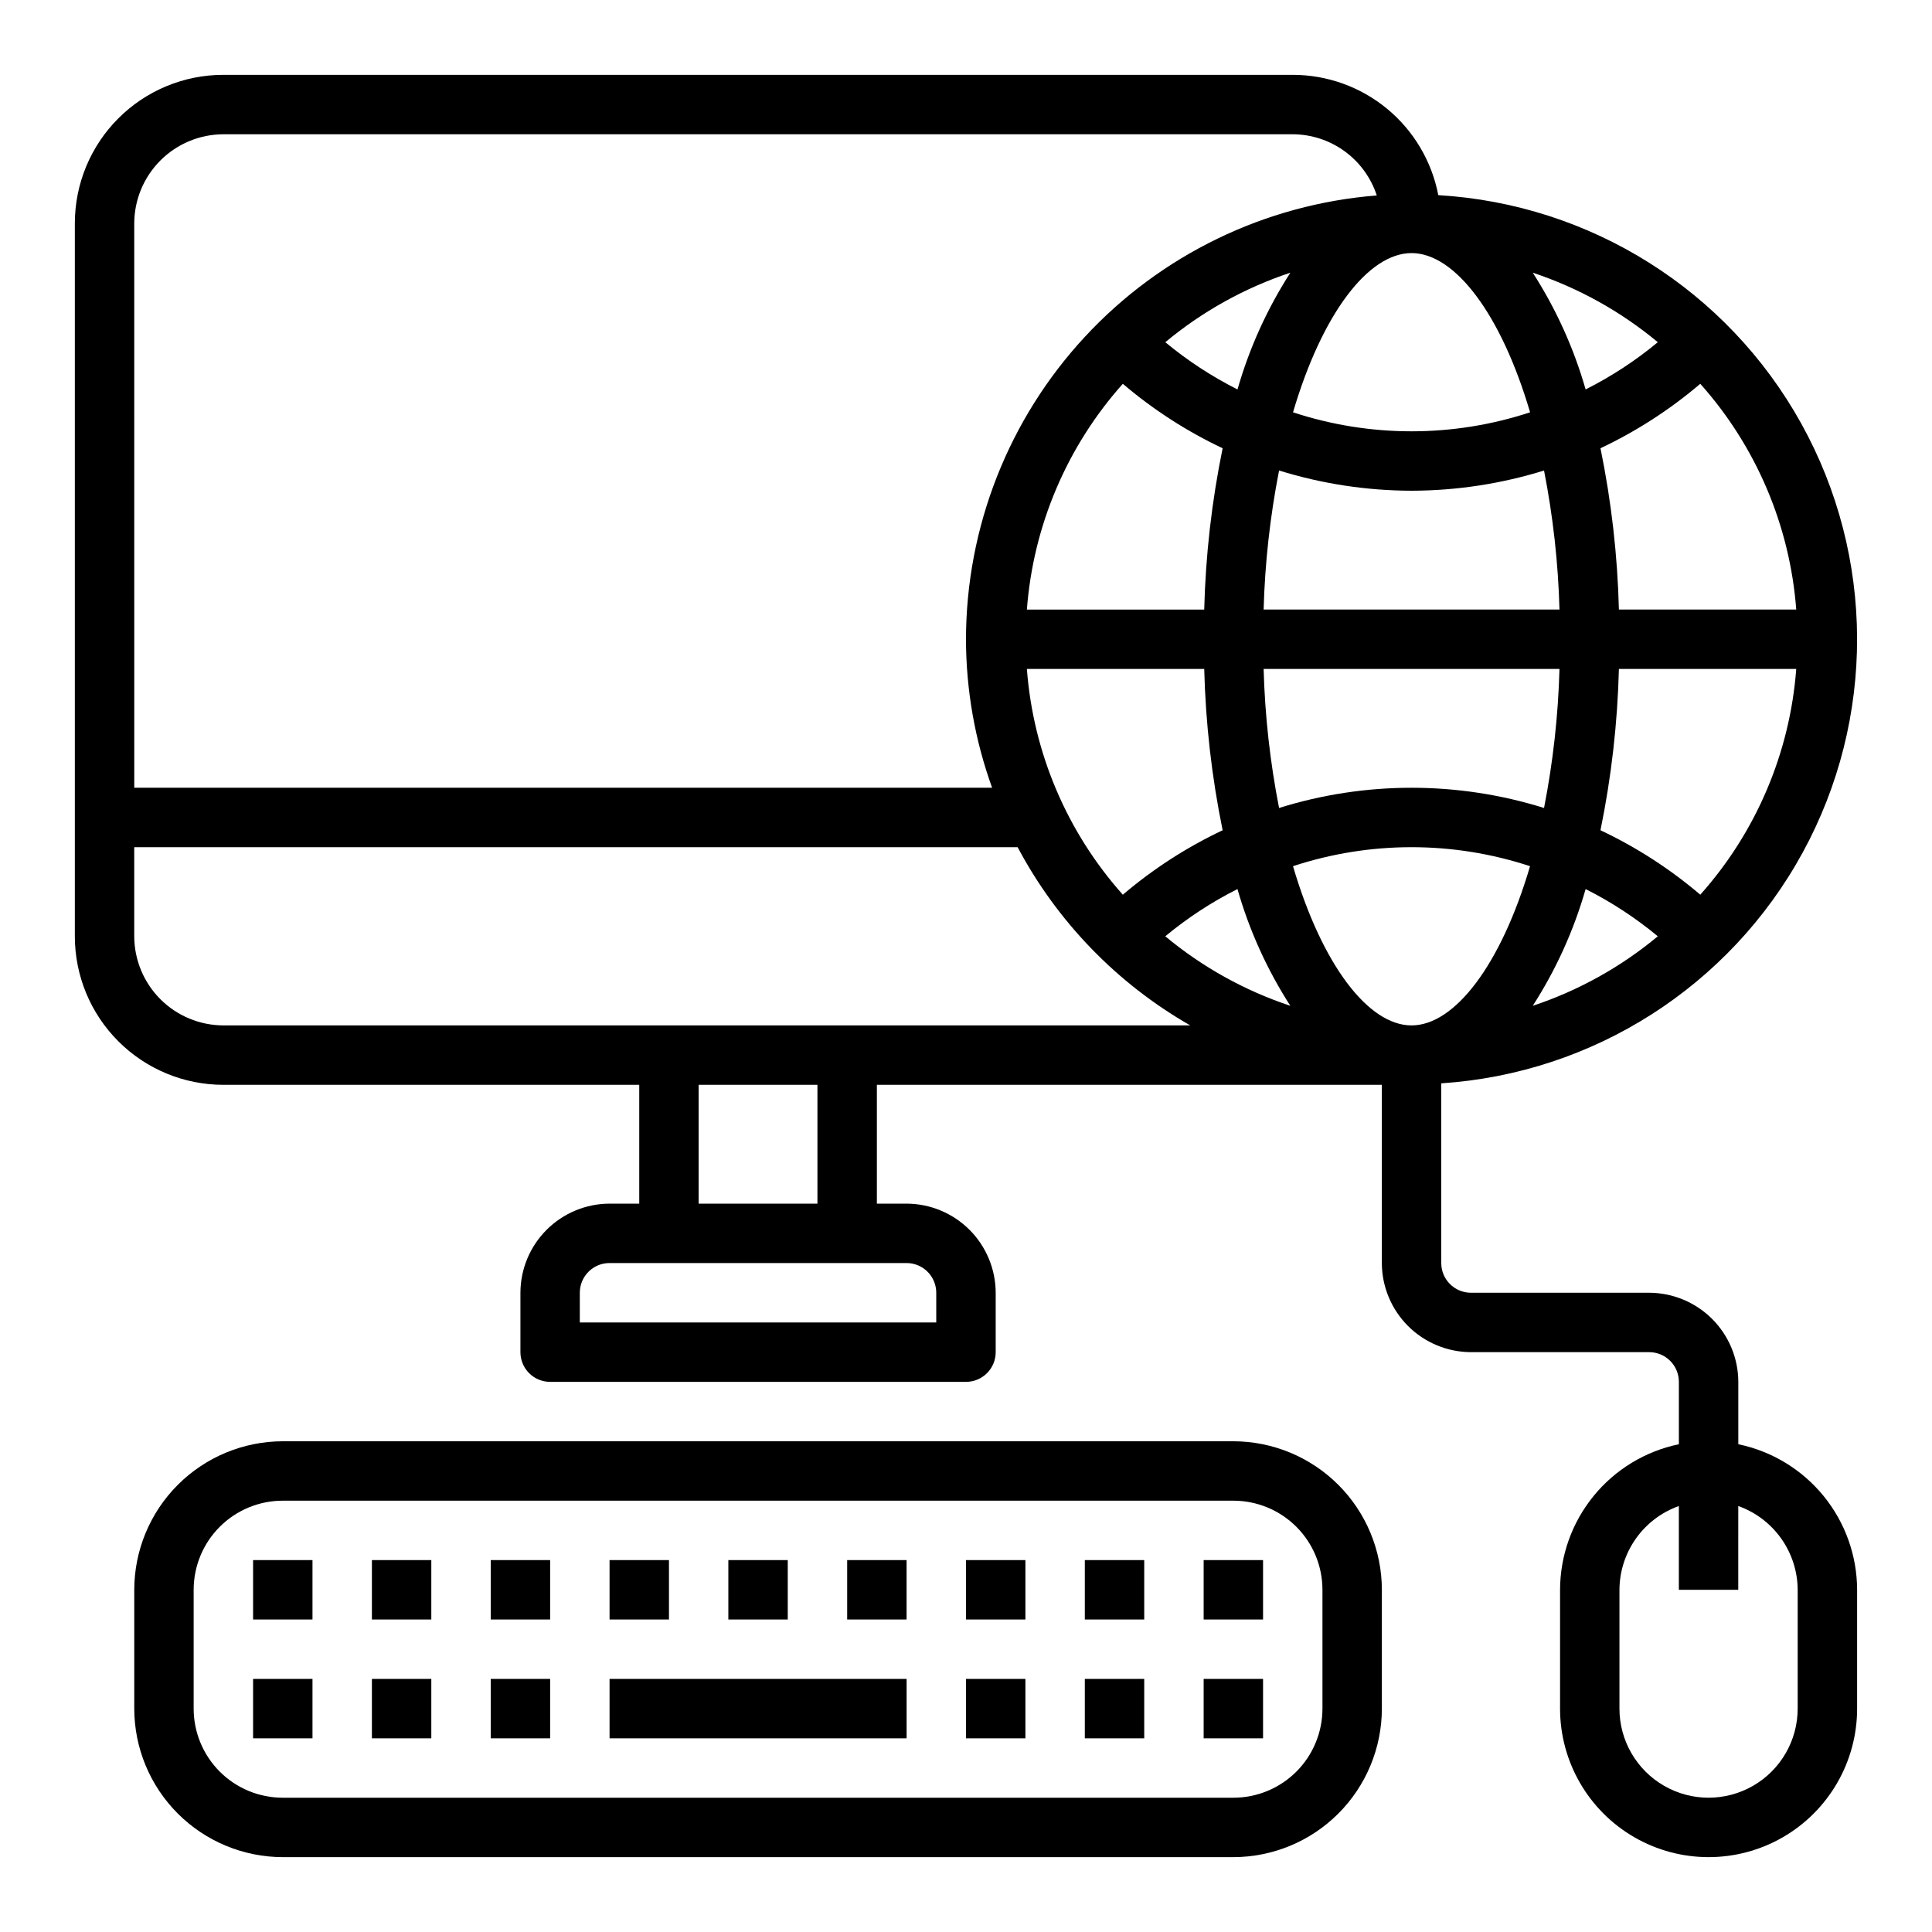 <?xml version="1.0" encoding="UTF-8"?>
<!-- Uploaded to: SVG Repo, www.svgrepo.com, Generator: SVG Repo Mixer Tools -->
<svg fill="#000000" width="800px" height="800px" version="1.1" viewBox="144 144 512 512" xmlns="http://www.w3.org/2000/svg">
 <g>
  <path d="m470.85 525.95h-251.91c-10.434 0.016-20.438 4.164-27.816 11.543-7.379 7.379-11.531 17.383-11.543 27.82v31.488c0.012 10.434 4.164 20.438 11.543 27.816 7.379 7.379 17.383 11.531 27.816 11.543h251.91c10.434-0.012 20.438-4.164 27.816-11.543 7.379-7.379 11.531-17.383 11.543-27.816v-31.488c-0.012-10.438-4.164-20.441-11.543-27.82-7.379-7.379-17.383-11.527-27.816-11.543zm23.617 70.848-0.004 0.004c0 6.262-2.484 12.27-6.914 16.699-4.43 4.426-10.438 6.914-16.699 6.914h-251.91c-6.262 0-12.27-2.488-16.699-6.914-4.43-4.43-6.918-10.438-6.918-16.699v-31.488c0-6.266 2.488-12.273 6.918-16.699 4.43-4.43 10.438-6.918 16.699-6.918h251.91c6.262 0 12.27 2.488 16.699 6.918 4.43 4.426 6.914 10.434 6.914 16.699z"/>
  <path d="m604.67 526.74v-16.531c-0.02-6.258-2.512-12.254-6.938-16.68-4.426-4.422-10.422-6.918-16.68-6.938h-47.23c-4.348 0-7.875-3.523-7.875-7.871v-47.625c40.301-2.644 76.445-25.727 95.793-61.18 19.344-35.449 19.199-78.336-0.383-113.66-19.582-35.324-55.879-58.164-96.195-60.539-1.723-8.969-6.512-17.059-13.555-22.879-7.039-5.816-15.887-9-25.02-9.004h-283.39c-10.441 0-20.453 4.148-27.832 11.531-7.383 7.379-11.531 17.391-11.531 27.832v188.93c0 10.441 4.148 20.453 11.531 27.832 7.379 7.383 17.391 11.531 27.832 11.531h110.21v31.488h-7.871c-6.258 0.016-12.254 2.512-16.68 6.938-4.426 4.422-6.918 10.418-6.938 16.676v15.746c0 2.086 0.828 4.09 2.305 5.566 1.477 1.477 3.481 2.305 5.566 2.305h110.21c2.086 0 4.09-0.828 5.566-2.305 1.477-1.477 2.305-3.481 2.305-5.566v-15.746c-0.02-6.258-2.512-12.254-6.938-16.676-4.426-4.426-10.422-6.922-16.68-6.938h-7.871v-31.488h133.82v47.23c0.02 6.258 2.512 12.254 6.938 16.68 4.426 4.422 10.422 6.918 16.68 6.938h47.23c2.09 0 4.09 0.828 5.566 2.305 1.477 1.477 2.305 3.477 2.305 5.566v16.531c-8.879 1.836-16.855 6.676-22.586 13.699-5.734 7.023-8.879 15.805-8.902 24.875v31.488c0 14.059 7.504 27.055 19.68 34.086 12.18 7.031 27.184 7.031 39.363 0 12.176-7.031 19.68-20.027 19.68-34.086v-31.488c-0.023-9.07-3.168-17.852-8.898-24.875-5.734-7.023-13.711-11.863-22.59-13.699zm-54.477-116.19c6.16-9.57 10.883-19.996 14.012-30.938 6.832 3.438 13.246 7.637 19.133 12.516-9.801 8.156-21.043 14.402-33.145 18.422zm-87.062-105.01h-46.996c1.672-22.195 10.609-43.223 25.426-59.828 8.023 6.836 16.918 12.578 26.449 17.082-2.883 14.078-4.516 28.379-4.879 42.746zm4.879 58.488c-9.531 4.504-18.426 10.246-26.449 17.082-14.816-16.605-23.754-37.633-25.426-59.828h46.996c0.363 14.367 1.996 28.668 4.879 42.746zm-15.191-129.34c9.801-8.156 21.039-14.402 33.141-18.422-6.16 9.57-10.879 19.996-14.012 30.938-6.828-3.438-13.246-7.637-19.129-12.516zm65.258 39.359c11.906-0.023 23.738-1.828 35.109-5.356 2.383 12.148 3.754 24.469 4.094 36.844h-78.406c0.344-12.375 1.711-24.695 4.094-36.844 11.371 3.527 23.207 5.332 35.109 5.356zm39.203 47.23c-0.34 12.375-1.711 24.695-4.094 36.844-22.863-7.141-47.355-7.141-70.219 0-2.383-12.148-3.75-24.469-4.094-36.844zm37.312 59.828c-8.023-6.836-16.918-12.578-26.449-17.082 2.887-14.078 4.519-28.379 4.883-42.746h46.996c-1.676 22.195-10.609 43.223-25.43 59.828zm25.43-75.57h-46.996c-0.363-14.367-1.996-28.668-4.883-42.746 9.531-4.504 18.426-10.246 26.449-17.082 14.82 16.605 23.754 37.633 25.43 59.828zm-36.684-70.848c-5.887 4.879-12.301 9.078-19.133 12.516-3.129-10.941-7.852-21.367-14.012-30.938 12.102 4.019 23.344 10.266 33.145 18.422zm-65.262-23.617c11.414 0 23.695 15.98 31.41 42.195-20.402 6.715-42.418 6.715-62.82 0 7.715-26.215 19.996-42.195 31.41-42.195zm-338.5-7.871c0.02-6.258 2.512-12.254 6.938-16.68s10.422-6.918 16.68-6.938h283.39c4.949 0.02 9.762 1.594 13.762 4.504 4 2.914 6.981 7.012 8.516 11.711-29.605 2.336-57.246 15.734-77.418 37.527-20.176 21.793-31.402 50.383-31.449 80.082 0.023 13.422 2.367 26.738 6.926 39.359h-227.34zm204.67 275.52c2.09 0 4.09 0.828 5.566 2.305 1.477 1.477 2.305 3.481 2.305 5.566v7.871h-94.461v-7.871c0-4.348 3.523-7.871 7.871-7.871zm-55.105-15.742v-31.488h31.488v31.488zm-125.95-47.234c-6.258-0.02-12.254-2.512-16.68-6.938-4.426-4.426-6.918-10.422-6.938-16.68v-23.613h234.11c10.48 19.746 26.34 36.121 45.738 47.23zm249.62-23.617c5.883-4.879 12.301-9.078 19.129-12.516 3.133 10.941 7.852 21.367 14.012 30.938-12.102-4.019-23.34-10.266-33.141-18.422zm33.852-18.578h-0.004c20.402-6.715 42.418-6.715 62.82 0-7.715 26.215-19.996 42.195-31.41 42.195s-23.695-15.98-31.41-42.195zm133.74 223.25c0 8.434-4.5 16.23-11.809 20.449-7.305 4.219-16.309 4.219-23.613 0-7.309-4.219-11.809-12.016-11.809-20.449v-31.488c0.023-4.871 1.551-9.613 4.367-13.586 2.816-3.973 6.789-6.981 11.375-8.613v22.199h15.742l0.004-22.199c4.586 1.633 8.559 4.641 11.375 8.613 2.82 3.973 4.344 8.715 4.367 13.586z"/>
  <path d="m305.54 588.93h78.719v15.742h-78.719z"/>
  <path d="m242.56 557.44h15.742v15.742h-15.742z"/>
  <path d="m211.07 557.44h15.742v15.742h-15.742z"/>
  <path d="m274.05 557.44h15.742v15.742h-15.742z"/>
  <path d="m242.56 588.93h15.742v15.742h-15.742z"/>
  <path d="m211.07 588.93h15.742v15.742h-15.742z"/>
  <path d="m274.05 588.93h15.742v15.742h-15.742z"/>
  <path d="m431.49 588.93h15.742v15.742h-15.742z"/>
  <path d="m400 588.93h15.742v15.742h-15.742z"/>
  <path d="m462.98 588.93h15.742v15.742h-15.742z"/>
  <path d="m305.54 557.44h15.742v15.742h-15.742z"/>
  <path d="m337.02 557.44h15.742v15.742h-15.742z"/>
  <path d="m368.51 557.44h15.742v15.742h-15.742z"/>
  <path d="m400 557.44h15.742v15.742h-15.742z"/>
  <path d="m431.49 557.44h15.742v15.742h-15.742z"/>
  <path d="m462.98 557.44h15.742v15.742h-15.742z"/>
 </g>
</svg>